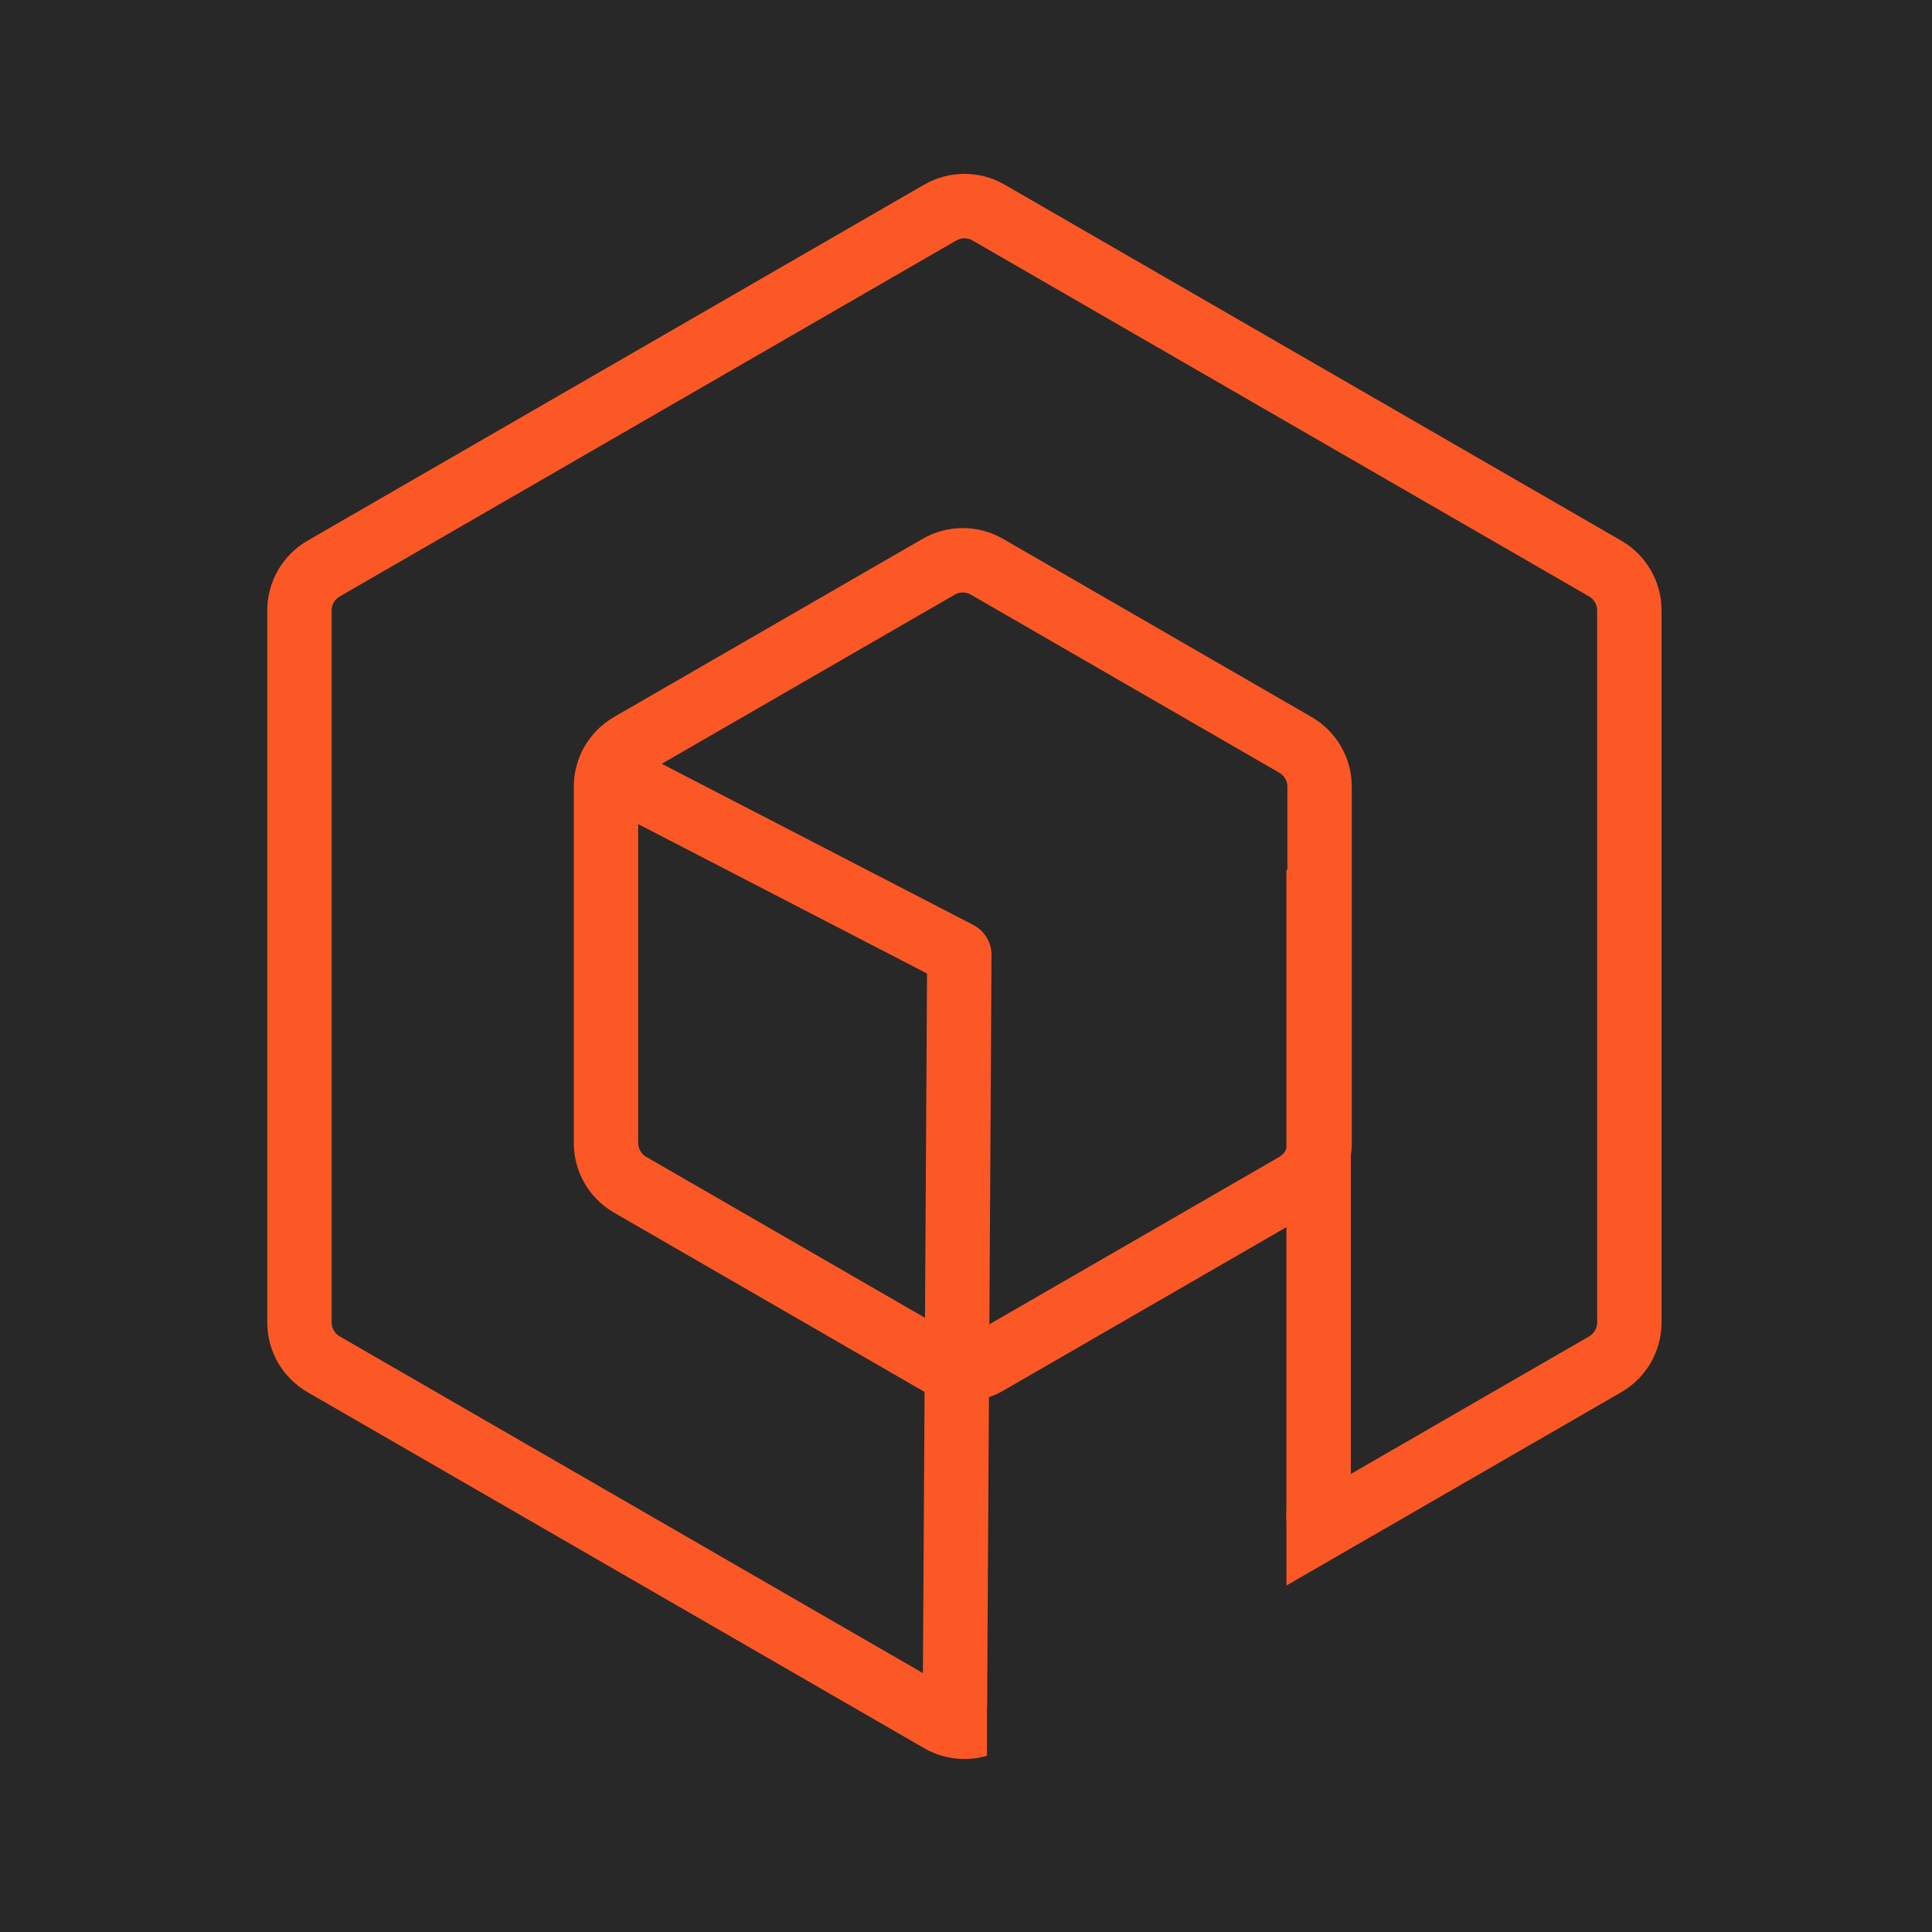 <svg width="600" height="600" viewBox="0 0 600 600" fill="none" xmlns="http://www.w3.org/2000/svg">
<rect width="600" height="600" fill="#282828"/>
<path d="M291.507 176.01C296.148 173.33 301.866 173.33 306.507 176.01L402.317 231.326C406.958 234.005 409.817 238.957 409.817 244.316V354.949C409.817 360.308 406.958 365.26 402.317 367.939L306.507 423.255C301.866 425.935 296.148 425.935 291.507 423.255L195.696 367.939C191.055 365.26 188.196 360.308 188.196 354.949V244.316C188.196 238.957 191.055 234.005 195.696 231.326L291.507 176.01Z" stroke="#FC5825" stroke-width="20"/>
<line x1="199.476" y1="245.338" x2="297.712" y2="296.15" stroke="#FC5825" stroke-width="20" stroke-linecap="round"/>
<line x1="296.566" y1="529.074" x2="297.93" y2="296.567" stroke="#FC5825" stroke-width="20" stroke-linecap="round"/>
<line x1="409.507" y1="472.132" x2="409.507" y2="270.132" stroke="#FC5825" stroke-width="20"/>
<path fill-rule="evenodd" clip-rule="evenodd" d="M105.5 185.236L297.006 74.67C298.553 73.777 300.459 73.777 302.006 74.67L493.513 185.236C495.06 186.129 496.013 187.78 496.013 189.566L496.013 410.699C496.013 412.485 495.06 414.136 493.513 415.029L399.507 469.303V492.397L503.513 432.349C511.248 427.884 516.013 419.63 516.013 410.699L516.013 189.566C516.013 180.635 511.248 172.381 503.513 167.916L312.006 57.349C304.271 52.883 294.741 52.883 287.006 57.349L95.5 167.916C87.765 172.381 83 180.635 83 189.566L83 410.699C83 419.63 87.765 427.884 95.5 432.349L287.006 542.916C292.987 546.368 300.04 547.152 306.507 545.265V522.997L302.006 525.595C300.459 526.488 298.553 526.488 297.006 525.595L105.5 415.029C103.953 414.136 103 412.485 103 410.699V189.566C103 187.78 103.953 186.129 105.5 185.236Z" fill="#FC5825"/>
</svg>

